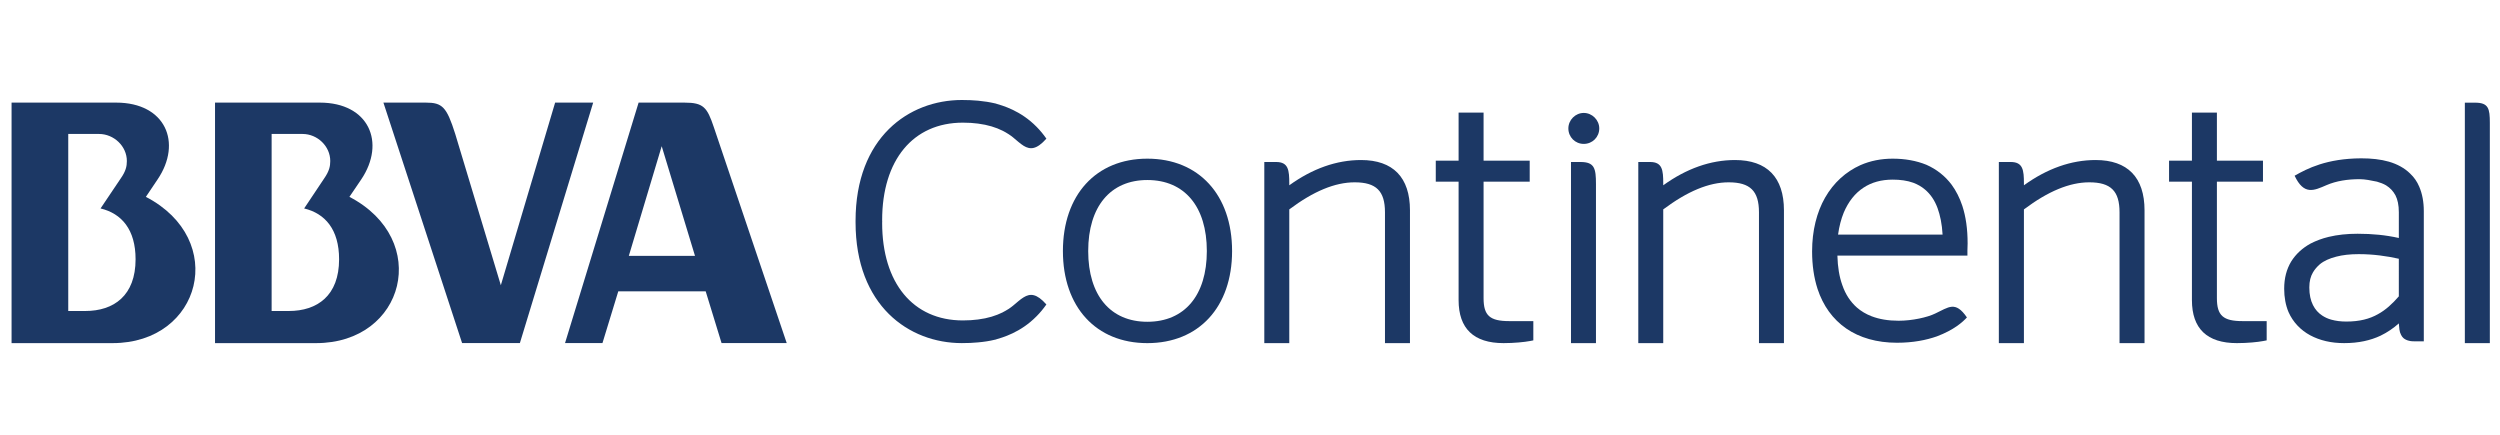 <?xml version="1.0" encoding="utf-8"?>
<!-- Generator: Adobe Illustrator 16.0.0, SVG Export Plug-In . SVG Version: 6.00 Build 0)  -->
<!DOCTYPE svg PUBLIC "-//W3C//DTD SVG 1.1//EN" "http://www.w3.org/Graphics/SVG/1.1/DTD/svg11.dtd">
<svg version="1.1" xmlns="http://www.w3.org/2000/svg" xmlns:xlink="http://www.w3.org/1999/xlink" x="0px" y="0px" width="230px"
	 height="40px" viewBox="0 0 230 40" enable-background="new 0 0 230 40" xml:space="preserve">
<g id="Capa_1">
	<g>
		<path fill="#1C3865" d="M105.554,29.603c-3.399,0-5.439-2.43-5.439-6.506c0-4.091,2.04-6.535,5.439-6.535
			c3.427,0,5.475,2.444,5.475,6.535C111.029,27.173,108.981,29.603,105.554,29.603 M105.554,14.597c-4.718,0-7.766,3.339-7.766,8.5
			c0,5.147,3.048,8.471,7.766,8.471c4.737,0,7.798-3.323,7.798-8.471C113.352,17.936,110.292,14.597,105.554,14.597"/>
		<path fill="#1C3865" d="M125.214,14.723c-2.245,0-4.463,0.783-6.6,2.324v-0.172c0-1.223-0.081-1.971-1.212-1.971h-1.086v16.663
			h2.298V19.264c2.233-1.672,4.204-2.49,6.016-2.49c1.982,0,2.788,0.798,2.788,2.758v12.036h2.299V19.35
			C129.717,16.319,128.161,14.723,125.214,14.723"/>
		<path fill="#1C3865" d="M136.489,27.431V16.713h4.244v-1.93h-4.244v-4.424h-2.298v4.424h-2.1v1.93h2.1v10.899
			c0,2.621,1.395,3.955,4.137,3.955c0.98,0,1.922-0.097,2.425-0.192l0.313-0.061v-1.772h-2.218
			C137.065,29.542,136.489,29.031,136.489,27.431"/>
		<path fill="#1C3865" d="M145.707,10.39c-0.772,0-1.418,0.651-1.418,1.424c0,0.798,0.624,1.425,1.418,1.425
			c0.799,0,1.425-0.627,1.425-1.425C147.131,11.041,146.479,10.39,145.707,10.39"/>
		<path fill="#1C3865" d="M145.405,14.904h-0.874v16.663h2.298V16.939C146.829,15.49,146.697,14.904,145.405,14.904"/>
		<path fill="#1C3865" d="M159.618,14.723c-2.243,0-4.461,0.783-6.6,2.324v-0.172c0-1.223-0.078-1.971-1.21-1.971h-1.085v16.663
			h2.295V19.264c2.238-1.672,4.204-2.49,6.019-2.49c1.979,0,2.788,0.798,2.788,2.758v12.036h2.298V19.35
			C164.123,16.319,162.567,14.723,159.618,14.723"/>
		<path fill="#1C3865" d="M192.795,14.723c-2.243,0-4.458,0.783-6.594,2.324v-0.172c0-1.223-0.086-1.971-1.215-1.971h-1.092v16.663
			h2.307V19.264c2.229-1.672,4.202-2.49,6.013-2.49c1.979,0,2.783,0.798,2.783,2.758v12.036h2.3V19.35
			C197.297,16.319,195.74,14.723,192.795,14.723"/>
		<path fill="#1C3865" d="M203.955,27.431V16.713h4.239v-1.93h-4.239v-4.424h-2.298v4.424h-2.104v1.93h2.104v10.899
			c0,2.621,1.392,3.955,4.139,3.955c0.978,0,1.92-0.097,2.42-0.192l0.318-0.061v-1.772h-2.22
			C204.528,29.542,203.955,29.031,203.955,27.431"/>
		<path fill="#1C3865" d="M227.701,9.445h-0.935v22.122h2.299V11.299C229.065,9.98,228.941,9.445,227.701,9.445"/>
		<path fill="#1C3865" d="M220.693,27.264c-0.584,0.672-1.199,1.248-1.924,1.642c-0.758,0.43-1.68,0.677-2.904,0.677
			c-0.503,0-0.965-0.056-1.392-0.176c-0.312-0.086-0.581-0.213-0.828-0.375c-0.354-0.232-0.643-0.545-0.854-0.969
			c-0.213-0.425-0.334-0.955-0.334-1.616c0-0.571,0.116-1.016,0.334-1.385c0.166-0.282,0.368-0.515,0.631-0.747
			c0.381-0.318,0.889-0.541,1.51-0.702c0.595-0.157,1.288-0.232,2.066-0.232c1.366,0,2.576,0.177,3.694,0.424V27.264z
			 M221.725,15.961c-0.51-0.5-1.177-0.864-1.949-1.087c-0.753-0.217-1.616-0.308-2.546-0.308c-3.181,0.016-4.964,0.939-6.126,1.601
			c0.858,1.814,1.768,1.374,2.942,0.863c0.901-0.388,1.942-0.545,3.038-0.545c0.502,0,1.053,0.116,1.596,0.228
			c0.313,0.086,0.601,0.202,0.838,0.339c0.385,0.241,0.655,0.535,0.864,0.918c0.199,0.39,0.311,0.899,0.311,1.557v2.369
			c-1.199-0.268-2.411-0.39-3.791-0.39c-0.964,0-1.848,0.091-2.666,0.288c-0.602,0.146-1.147,0.349-1.667,0.616
			c-0.743,0.409-1.349,0.959-1.78,1.651c-0.427,0.707-0.644,1.536-0.644,2.505c0,0.788,0.136,1.521,0.398,2.142
			c0.409,0.93,1.119,1.667,1.992,2.138c0.892,0.479,1.938,0.722,3.116,0.722h0.005c1.357,0,2.432-0.253,3.354-0.683
			c0.631-0.308,1.179-0.682,1.682-1.131c0.013,0.217,0.03,0.398,0.054,0.561c0.024,0.182,0.07,0.343,0.153,0.495
			c0.053,0.105,0.127,0.218,0.22,0.298c0.146,0.121,0.313,0.197,0.485,0.237c0.177,0.051,0.373,0.061,0.581,0.061h0.805V19.426
			c0-0.865-0.144-1.602-0.417-2.243C222.373,16.702,222.086,16.299,221.725,15.961"/>
		<path fill="#1C3865" d="M88.583,11.284c0.511,0,0.975,0.029,1.394,0.086c0.923,0.12,1.652,0.353,2.258,0.655
			c0.019,0.01,0.04,0.021,0.061,0.031c0.075,0.04,0.146,0.081,0.223,0.121c0.11,0.065,0.212,0.126,0.311,0.191
			c0.008,0.005,0.013,0.011,0.018,0.015c0.058,0.036,0.116,0.082,0.172,0.117c0.061,0.051,0.124,0.096,0.187,0.146
			c0.17,0.141,0.328,0.277,0.485,0.409c0.166,0.141,0.333,0.263,0.49,0.363c0.591,0.358,1.182,0.358,2.085-0.662
			c-0.287-0.414-0.586-0.768-0.894-1.081c-1.502-1.53-3.156-1.964-3.826-2.166c-0.005,0-0.007,0-0.018-0.006v0.006
			c-0.47-0.111-0.982-0.192-1.551-0.247c-0.454-0.041-0.949-0.062-1.489-0.062c-4.869,0-9.778,3.436-9.778,11.122v0.061v0.061
			c0,7.683,4.909,11.122,9.778,11.122c0.54,0,1.035-0.021,1.489-0.066c0.568-0.05,1.081-0.131,1.551-0.247c0.011,0,0.013,0,0.018,0
			c0.67-0.202,2.324-0.636,3.826-2.167c0.308-0.308,0.606-0.666,0.894-1.075c-0.903-1.025-1.494-1.021-2.085-0.662
			c-0.157,0.096-0.324,0.218-0.49,0.359c-0.157,0.131-0.315,0.268-0.485,0.408c-0.062,0.051-0.126,0.102-0.187,0.146
			c-0.056,0.041-0.114,0.081-0.172,0.122c-0.005,0.005-0.01,0.01-0.018,0.015c-0.099,0.061-0.2,0.126-0.311,0.187
			c-0.076,0.04-0.147,0.081-0.223,0.121c-0.021,0.015-0.042,0.026-0.061,0.036c-0.605,0.297-1.335,0.535-2.258,0.651
			c-0.419,0.056-0.883,0.086-1.394,0.086c-4.582,0-7.425-3.439-7.425-8.976c0-0.04,0.005-0.08,0.005-0.121s-0.005-0.081-0.005-0.127
			C81.159,14.723,84.001,11.284,88.583,11.284"/>
		<path fill="#1C3865" d="M169.102,21.582c0.106-0.763,0.281-1.43,0.521-2.021c0.435-1.025,1.045-1.783,1.801-2.283
			c0.765-0.51,1.664-0.752,2.709-0.752c0.692,0,1.334,0.09,1.874,0.283c0.404,0.151,0.772,0.353,1.099,0.636
			c0.482,0.409,0.867,0.944,1.149,1.701c0.237,0.657,0.409,1.451,0.462,2.436H169.102z M179.552,16.996
			c-0.614-0.819-1.398-1.425-2.318-1.834c-0.924-0.379-1.98-0.565-3.102-0.565c-1.07,0-2.065,0.197-2.975,0.597
			c-1.339,0.601-2.465,1.616-3.247,2.984c-0.768,1.349-1.197,3.03-1.197,4.955c0,1.247,0.166,2.409,0.502,3.449
			c0.506,1.54,1.396,2.783,2.64,3.642c1.232,0.849,2.818,1.309,4.667,1.309c1.484,0,2.688-0.243,3.669-0.586
			c1.573-0.591,2.379-1.319,2.766-1.743c-1.071-1.561-1.679-0.935-2.92-0.358c-0.722,0.354-2.113,0.662-3.363,0.662
			c-0.96,0-1.785-0.142-2.48-0.409c-0.52-0.197-0.978-0.471-1.368-0.813c-0.578-0.516-1.033-1.183-1.329-2.046
			c-0.277-0.763-0.429-1.666-0.456-2.722h11.962v-0.374v-0.106c0-0.141,0.018-0.398,0.018-0.646c0-1.324-0.163-2.465-0.487-3.455
			C180.29,18.202,179.961,17.557,179.552,16.996"/>
		<path fill="#1C3865" d="M57.852,23.541l3.025-10.091l3.063,10.091H57.852z M65.668,11.688c-0.611-1.818-0.954-2.247-2.688-2.247
			h-4.228l-6.768,22.121h3.444l1.455-4.762h8.04l1.46,4.762h5.995L65.668,11.688z"/>
		<path fill="#1C3865" d="M26.563,28.612H24.99V12.324h2.843c1.369,0,2.551,1.126,2.551,2.489c0,0.48-0.091,0.93-0.561,1.606
			l-1.841,2.758c1.93,0.464,3.215,1.935,3.215,4.677C31.197,27.193,29.202,28.612,26.563,28.612 M32.146,18.111l1.086-1.601
			c2.28-3.389,0.712-7.07-3.808-7.07h-9.642v22.127h9.299C37.263,31.567,39.71,22.047,32.146,18.111"/>
		<path fill="#1C3865" d="M7.837,28.612H6.279V12.324h2.829c1.371,0,2.563,1.126,2.563,2.489c0,0.48-0.091,0.93-0.566,1.606
			l-1.854,2.758c1.935,0.464,3.222,1.935,3.222,4.677C12.474,27.193,10.479,28.612,7.837,28.612 M13.42,18.111l1.076-1.601
			c2.295-3.389,0.725-7.07-3.806-7.07H1.064v22.127h9.295C18.53,31.567,21.005,22.047,13.42,18.111"/>
		<path fill="#1C3865" d="M51.072,9.44l-4.995,16.803l-4.197-13.924c-0.788-2.491-1.187-2.879-2.702-2.879h-3.904l7.238,22.121
			h5.318L54.572,9.44H51.072z"/>
	</g>
</g>
<g id="Capa_2">
</g>
</svg>
